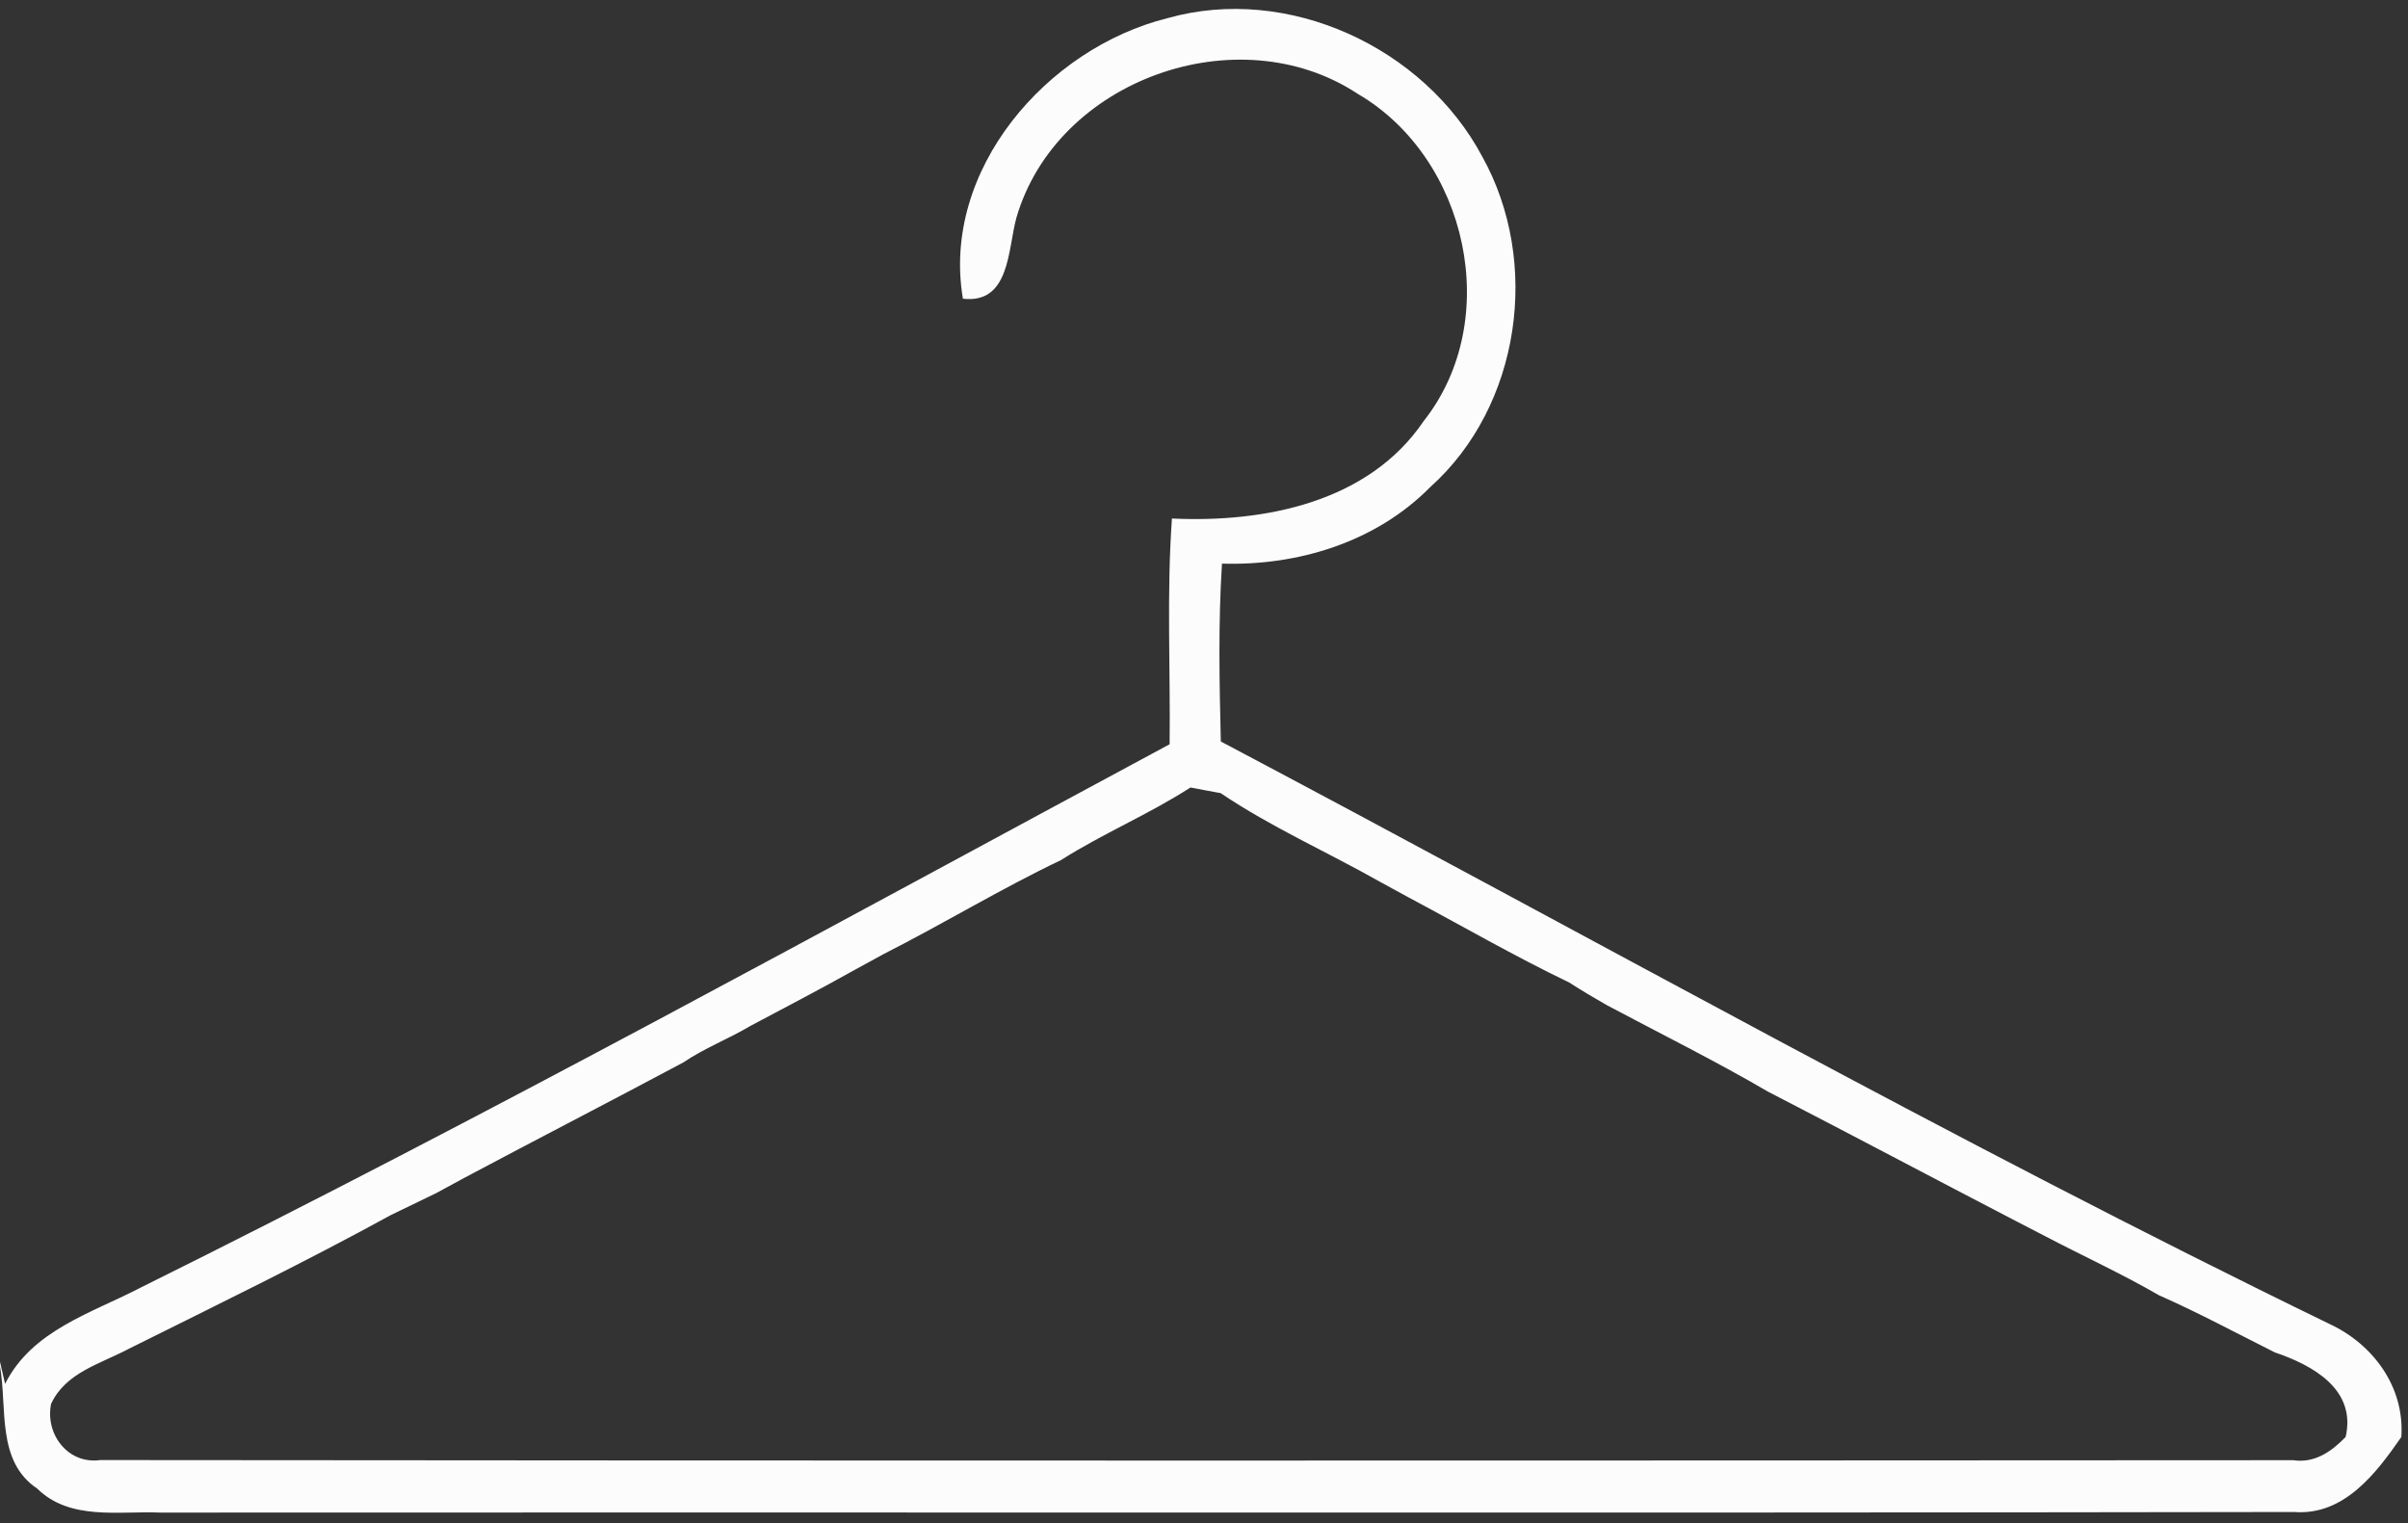 <?xml version="1.0" encoding="UTF-8" ?>
<!DOCTYPE svg PUBLIC "-//W3C//DTD SVG 1.1//EN" "http://www.w3.org/Graphics/SVG/1.1/DTD/svg11.dtd">
<svg width="166pt" height="105pt" viewBox="0 0 166 105" version="1.1" xmlns="http://www.w3.org/2000/svg">
<rect x="0" y="0" width="166" height="105" fill="#333333" stroke="none"/>
<g id="#fcfcfcfc">
<path fill="#fcfcfc" opacity="1.00" d=" M 80.49 1.25 C 88.79 -1.09 98.17 3.26 102.18 10.79 C 106.23 18.05 104.84 27.99 98.59 33.58 C 94.85 37.37 89.48 39.01 84.24 38.85 C 83.98 42.93 84.06 47.02 84.16 51.11 C 109.59 64.55 134.67 78.67 160.55 91.24 C 163.59 92.64 165.78 95.60 165.54 99.05 C 163.80 101.56 161.59 104.48 158.15 104.22 C 109.11 104.30 60.07 104.23 11.04 104.26 C 8.19 104.14 4.83 104.83 2.57 102.61 C -0.26 100.72 0.51 97.07 0.00 94.18 L 0.00 93.87 L 0.35 95.39 C 2.21 91.68 6.33 90.51 9.74 88.73 C 33.68 76.86 57.09 63.96 80.63 51.30 C 80.69 46.12 80.42 40.92 80.79 35.74 C 87.14 36.04 94.33 34.65 98.14 29.03 C 103.66 22.05 101.17 10.89 93.60 6.47 C 85.36 1.03 72.85 5.47 70.07 15.00 C 69.47 17.17 69.64 20.96 66.38 20.59 C 64.88 11.72 72.16 3.32 80.49 1.25 M 73.15 59.28 C 68.98 61.27 65.02 63.68 60.90 65.77 C 60.41 66.04 59.44 66.57 58.96 66.83 C 56.57 68.17 54.15 69.43 51.74 70.71 C 50.23 71.61 48.57 72.24 47.11 73.23 C 42.11 75.90 37.08 78.49 32.08 81.15 C 31.57 81.42 30.57 81.97 30.07 82.24 C 29.03 82.74 27.99 83.24 26.95 83.75 C 21.02 87.00 14.93 89.96 8.88 92.97 C 6.95 94.00 4.52 94.60 3.52 96.77 C 3.10 98.87 4.70 100.95 6.91 100.64 C 57.30 100.69 107.69 100.68 158.09 100.65 C 159.57 100.87 160.73 100.05 161.70 99.05 C 162.46 95.77 159.43 94.10 156.82 93.22 C 154.17 91.89 151.55 90.48 148.83 89.28 C 146.28 87.80 143.58 86.57 140.97 85.20 C 140.46 84.94 139.45 84.41 138.94 84.15 C 133.24 81.19 127.57 78.18 121.87 75.24 C 118.24 73.12 114.48 71.26 110.78 69.29 C 109.90 68.79 109.04 68.28 108.19 67.73 C 104.42 65.92 100.79 63.82 97.09 61.85 C 96.60 61.58 95.62 61.05 95.13 60.78 C 91.49 58.72 87.63 57.02 84.15 54.67 C 83.63 54.58 82.59 54.38 82.07 54.28 C 79.20 56.13 76.03 57.45 73.15 59.28 Z" />
</g>
</svg>
